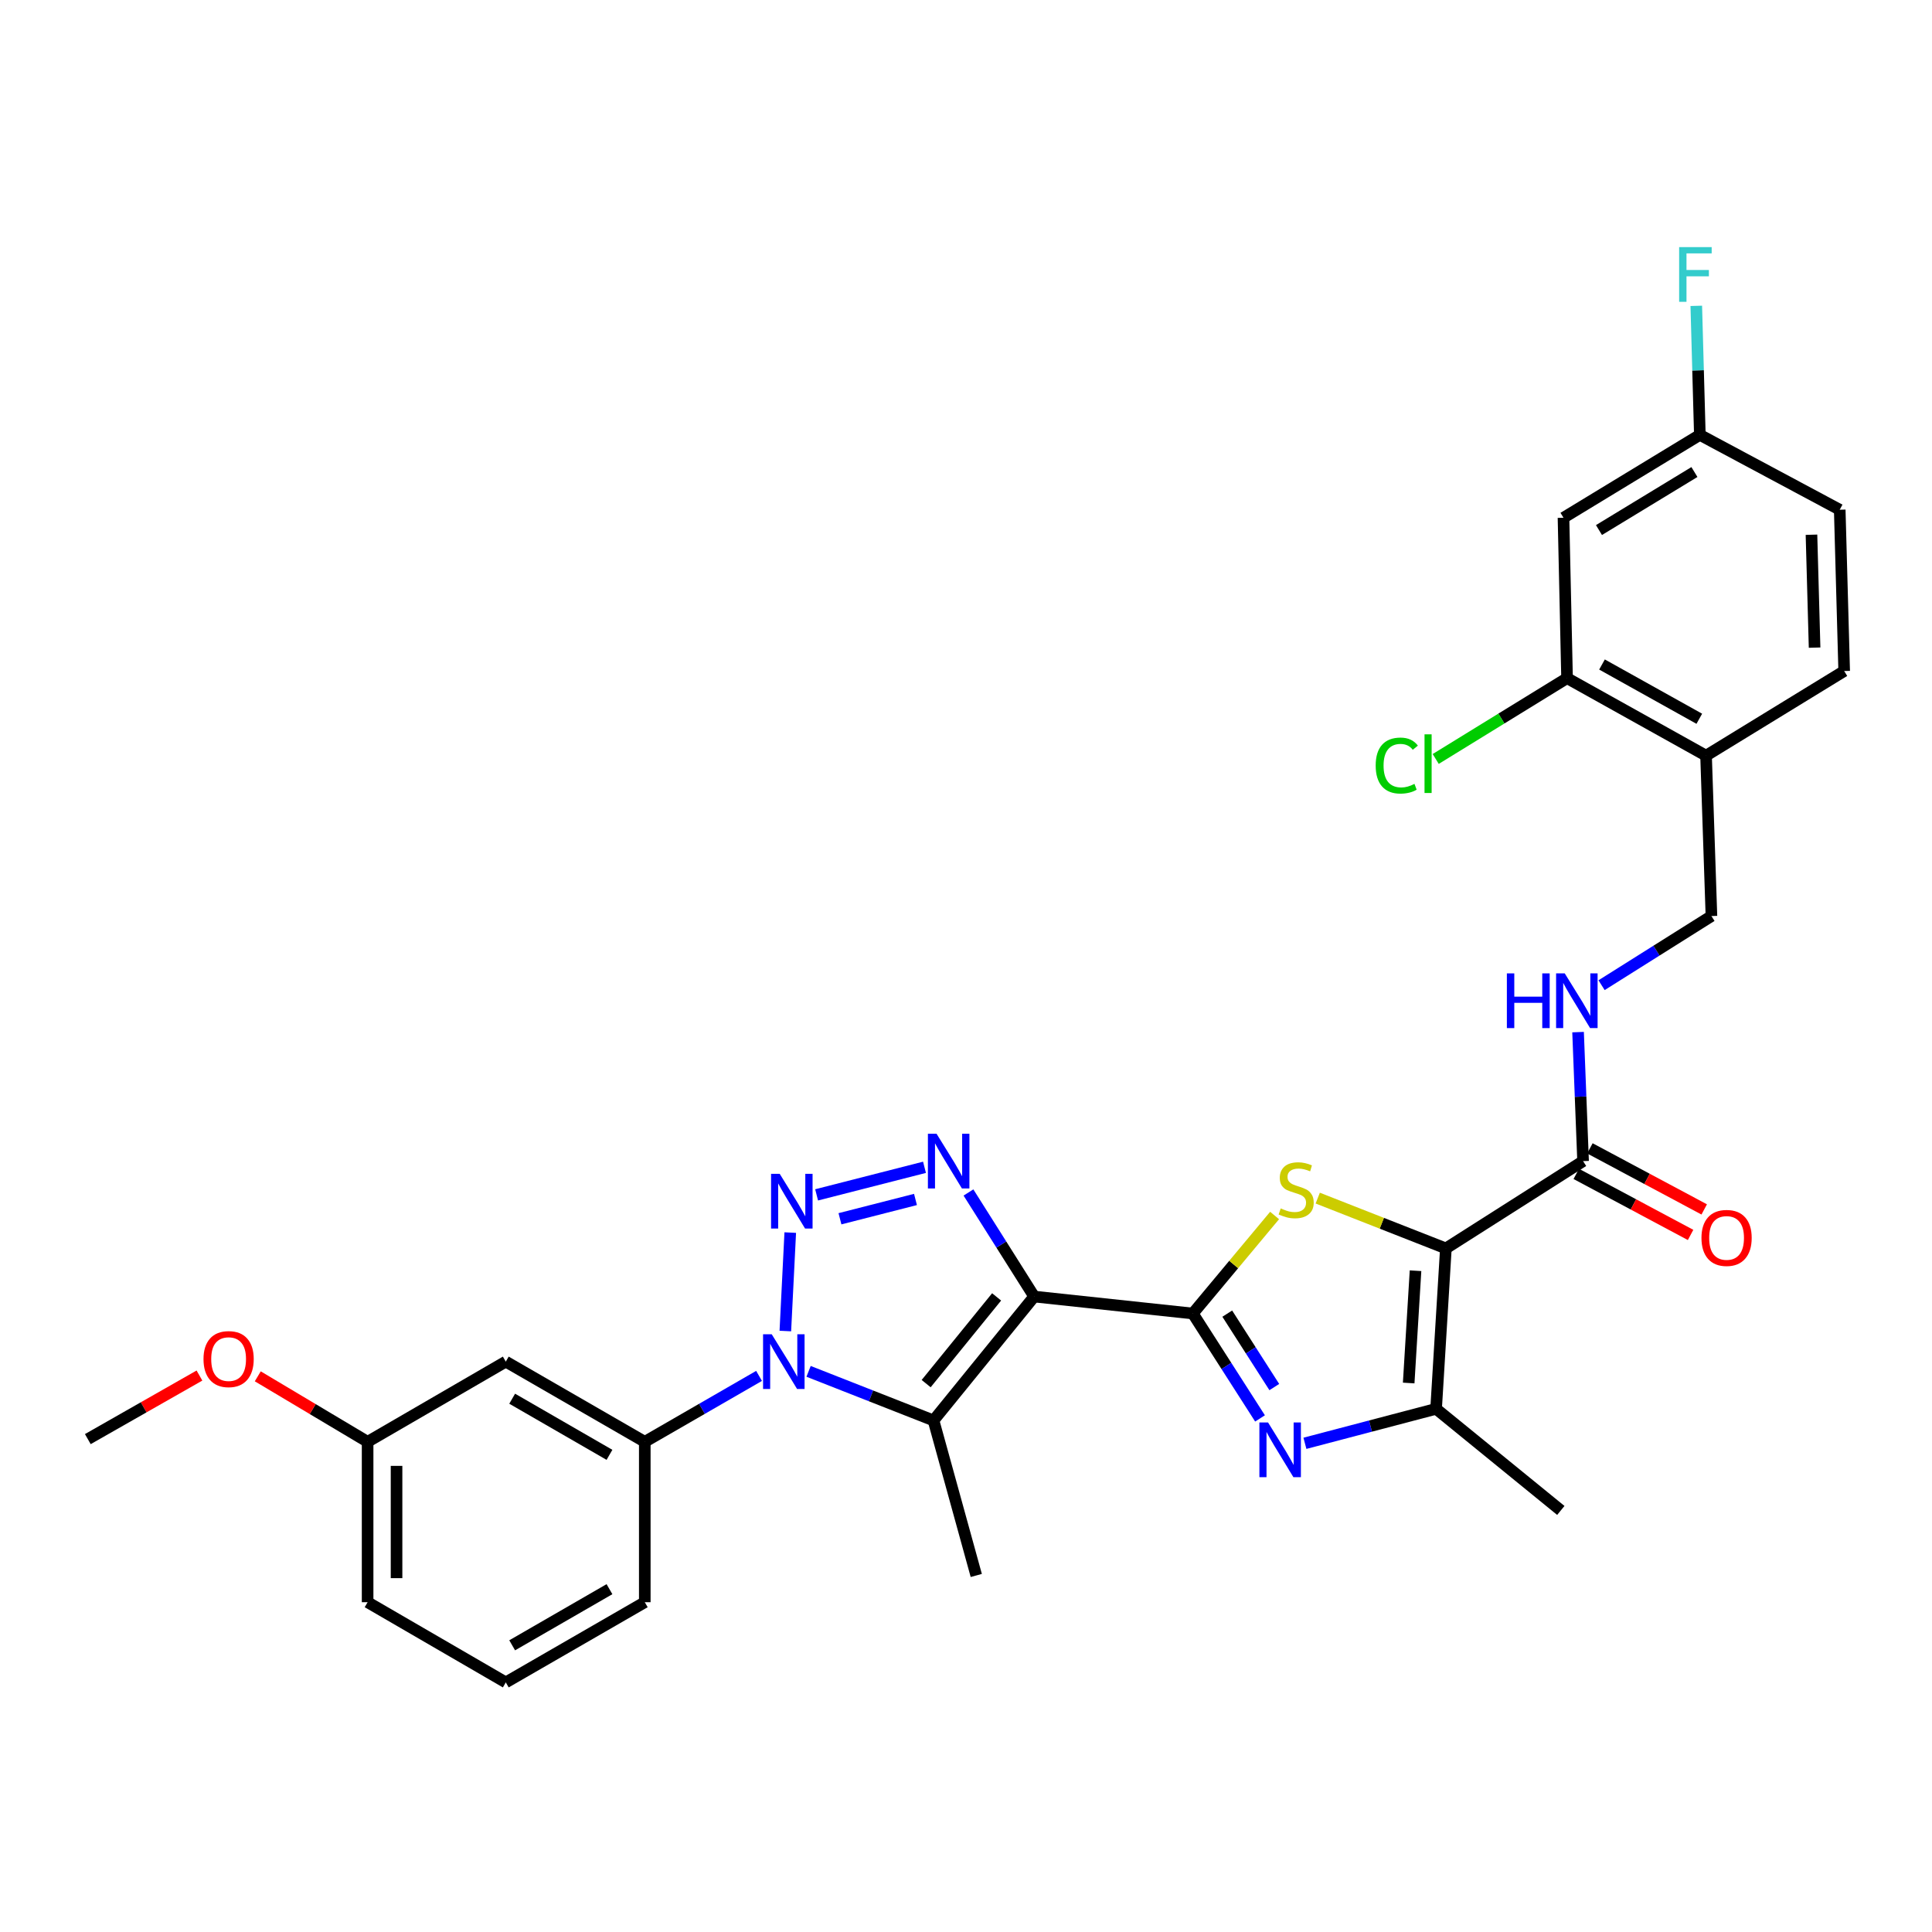 <?xml version='1.0' encoding='iso-8859-1'?>
<svg version='1.1' baseProfile='full'
              xmlns='http://www.w3.org/2000/svg'
                      xmlns:rdkit='http://www.rdkit.org/xml'
                      xmlns:xlink='http://www.w3.org/1999/xlink'
                  xml:space='preserve'
width='1000px' height='1000px' viewBox='0 0 1000 1000'>
<!-- END OF HEADER -->
<rect style='opacity:1.0;fill:#FFFFFF;stroke:none' width='1000' height='1000' x='0' y='0'> </rect>
<path class='bond-0' d='M 535.286,671.092 L 617.397,679.87' style='fill:none;fill-rule:evenodd;stroke:#000000;stroke-width:6px;stroke-linecap:butt;stroke-linejoin:miter;stroke-opacity:1' />
<path class='bond-4' d='M 535.286,671.092 L 518.279,644.16' style='fill:none;fill-rule:evenodd;stroke:#000000;stroke-width:6px;stroke-linecap:butt;stroke-linejoin:miter;stroke-opacity:1' />
<path class='bond-4' d='M 518.279,644.16 L 501.273,617.227' style='fill:none;fill-rule:evenodd;stroke:#0000FF;stroke-width:6px;stroke-linecap:butt;stroke-linejoin:miter;stroke-opacity:1' />
<path class='bond-5' d='M 535.286,671.092 L 483.185,735.223' style='fill:none;fill-rule:evenodd;stroke:#000000;stroke-width:6px;stroke-linecap:butt;stroke-linejoin:miter;stroke-opacity:1' />
<path class='bond-5' d='M 515.847,671.268 L 479.376,716.16' style='fill:none;fill-rule:evenodd;stroke:#000000;stroke-width:6px;stroke-linecap:butt;stroke-linejoin:miter;stroke-opacity:1' />
<path class='bond-6' d='M 617.397,679.87 L 638.562,654.504' style='fill:none;fill-rule:evenodd;stroke:#000000;stroke-width:6px;stroke-linecap:butt;stroke-linejoin:miter;stroke-opacity:1' />
<path class='bond-6' d='M 638.562,654.504 L 659.728,629.138' style='fill:none;fill-rule:evenodd;stroke:#CCCC00;stroke-width:6px;stroke-linecap:butt;stroke-linejoin:miter;stroke-opacity:1' />
<path class='bond-7' d='M 617.397,679.87 L 634.792,707.019' style='fill:none;fill-rule:evenodd;stroke:#000000;stroke-width:6px;stroke-linecap:butt;stroke-linejoin:miter;stroke-opacity:1' />
<path class='bond-7' d='M 634.792,707.019 L 652.186,734.169' style='fill:none;fill-rule:evenodd;stroke:#0000FF;stroke-width:6px;stroke-linecap:butt;stroke-linejoin:miter;stroke-opacity:1' />
<path class='bond-7' d='M 635.226,679.935 L 647.402,698.94' style='fill:none;fill-rule:evenodd;stroke:#000000;stroke-width:6px;stroke-linecap:butt;stroke-linejoin:miter;stroke-opacity:1' />
<path class='bond-7' d='M 647.402,698.94 L 659.578,717.945' style='fill:none;fill-rule:evenodd;stroke:#0000FF;stroke-width:6px;stroke-linecap:butt;stroke-linejoin:miter;stroke-opacity:1' />
<path class='bond-1' d='M 422.678,618.464 L 478.519,604.191' style='fill:none;fill-rule:evenodd;stroke:#0000FF;stroke-width:6px;stroke-linecap:butt;stroke-linejoin:miter;stroke-opacity:1' />
<path class='bond-1' d='M 434.763,630.833 L 473.852,620.841' style='fill:none;fill-rule:evenodd;stroke:#0000FF;stroke-width:6px;stroke-linecap:butt;stroke-linejoin:miter;stroke-opacity:1' />
<path class='bond-31' d='M 409.033,637.983 L 406.49,688.94' style='fill:none;fill-rule:evenodd;stroke:#0000FF;stroke-width:6px;stroke-linecap:butt;stroke-linejoin:miter;stroke-opacity:1' />
<path class='bond-2' d='M 748.381,646.181 L 715.219,633.159' style='fill:none;fill-rule:evenodd;stroke:#000000;stroke-width:6px;stroke-linecap:butt;stroke-linejoin:miter;stroke-opacity:1' />
<path class='bond-2' d='M 715.219,633.159 L 682.057,620.137' style='fill:none;fill-rule:evenodd;stroke:#CCCC00;stroke-width:6px;stroke-linecap:butt;stroke-linejoin:miter;stroke-opacity:1' />
<path class='bond-9' d='M 748.381,646.181 L 819.402,600.995' style='fill:none;fill-rule:evenodd;stroke:#000000;stroke-width:6px;stroke-linecap:butt;stroke-linejoin:miter;stroke-opacity:1' />
<path class='bond-32' d='M 748.381,646.181 L 743.322,729.208' style='fill:none;fill-rule:evenodd;stroke:#000000;stroke-width:6px;stroke-linecap:butt;stroke-linejoin:miter;stroke-opacity:1' />
<path class='bond-32' d='M 732.674,657.725 L 729.133,715.843' style='fill:none;fill-rule:evenodd;stroke:#000000;stroke-width:6px;stroke-linecap:butt;stroke-linejoin:miter;stroke-opacity:1' />
<path class='bond-3' d='M 418.521,709.81 L 450.853,722.517' style='fill:none;fill-rule:evenodd;stroke:#0000FF;stroke-width:6px;stroke-linecap:butt;stroke-linejoin:miter;stroke-opacity:1' />
<path class='bond-3' d='M 450.853,722.517 L 483.185,735.223' style='fill:none;fill-rule:evenodd;stroke:#000000;stroke-width:6px;stroke-linecap:butt;stroke-linejoin:miter;stroke-opacity:1' />
<path class='bond-10' d='M 392.883,712.165 L 363.311,729.223' style='fill:none;fill-rule:evenodd;stroke:#0000FF;stroke-width:6px;stroke-linecap:butt;stroke-linejoin:miter;stroke-opacity:1' />
<path class='bond-10' d='M 363.311,729.223 L 333.739,746.281' style='fill:none;fill-rule:evenodd;stroke:#000000;stroke-width:6px;stroke-linecap:butt;stroke-linejoin:miter;stroke-opacity:1' />
<path class='bond-20' d='M 483.185,735.223 L 505.317,815.454' style='fill:none;fill-rule:evenodd;stroke:#000000;stroke-width:6px;stroke-linecap:butt;stroke-linejoin:miter;stroke-opacity:1' />
<path class='bond-8' d='M 675.427,747.053 L 709.375,738.13' style='fill:none;fill-rule:evenodd;stroke:#0000FF;stroke-width:6px;stroke-linecap:butt;stroke-linejoin:miter;stroke-opacity:1' />
<path class='bond-8' d='M 709.375,738.13 L 743.322,729.208' style='fill:none;fill-rule:evenodd;stroke:#000000;stroke-width:6px;stroke-linecap:butt;stroke-linejoin:miter;stroke-opacity:1' />
<path class='bond-24' d='M 743.322,729.208 L 807.878,781.799' style='fill:none;fill-rule:evenodd;stroke:#000000;stroke-width:6px;stroke-linecap:butt;stroke-linejoin:miter;stroke-opacity:1' />
<path class='bond-12' d='M 819.402,600.995 L 818.103,567.608' style='fill:none;fill-rule:evenodd;stroke:#000000;stroke-width:6px;stroke-linecap:butt;stroke-linejoin:miter;stroke-opacity:1' />
<path class='bond-12' d='M 818.103,567.608 L 816.805,534.222' style='fill:none;fill-rule:evenodd;stroke:#0000FF;stroke-width:6px;stroke-linecap:butt;stroke-linejoin:miter;stroke-opacity:1' />
<path class='bond-17' d='M 815.874,607.6 L 845.458,623.401' style='fill:none;fill-rule:evenodd;stroke:#000000;stroke-width:6px;stroke-linecap:butt;stroke-linejoin:miter;stroke-opacity:1' />
<path class='bond-17' d='M 845.458,623.401 L 875.042,639.202' style='fill:none;fill-rule:evenodd;stroke:#FF0000;stroke-width:6px;stroke-linecap:butt;stroke-linejoin:miter;stroke-opacity:1' />
<path class='bond-17' d='M 822.929,594.39 L 852.514,610.191' style='fill:none;fill-rule:evenodd;stroke:#000000;stroke-width:6px;stroke-linecap:butt;stroke-linejoin:miter;stroke-opacity:1' />
<path class='bond-17' d='M 852.514,610.191 L 882.098,625.992' style='fill:none;fill-rule:evenodd;stroke:#FF0000;stroke-width:6px;stroke-linecap:butt;stroke-linejoin:miter;stroke-opacity:1' />
<path class='bond-14' d='M 333.739,746.281 L 261.795,704.772' style='fill:none;fill-rule:evenodd;stroke:#000000;stroke-width:6px;stroke-linecap:butt;stroke-linejoin:miter;stroke-opacity:1' />
<path class='bond-14' d='M 315.463,753.026 L 265.102,723.97' style='fill:none;fill-rule:evenodd;stroke:#000000;stroke-width:6px;stroke-linecap:butt;stroke-linejoin:miter;stroke-opacity:1' />
<path class='bond-26' d='M 333.739,746.281 L 333.739,829.299' style='fill:none;fill-rule:evenodd;stroke:#000000;stroke-width:6px;stroke-linecap:butt;stroke-linejoin:miter;stroke-opacity:1' />
<path class='bond-11' d='M 811.106,351.008 L 883.051,391.128' style='fill:none;fill-rule:evenodd;stroke:#000000;stroke-width:6px;stroke-linecap:butt;stroke-linejoin:miter;stroke-opacity:1' />
<path class='bond-11' d='M 829.192,343.946 L 879.553,372.03' style='fill:none;fill-rule:evenodd;stroke:#000000;stroke-width:6px;stroke-linecap:butt;stroke-linejoin:miter;stroke-opacity:1' />
<path class='bond-15' d='M 811.106,351.008 L 809.259,267.99' style='fill:none;fill-rule:evenodd;stroke:#000000;stroke-width:6px;stroke-linecap:butt;stroke-linejoin:miter;stroke-opacity:1' />
<path class='bond-22' d='M 811.106,351.008 L 777.114,371.924' style='fill:none;fill-rule:evenodd;stroke:#000000;stroke-width:6px;stroke-linecap:butt;stroke-linejoin:miter;stroke-opacity:1' />
<path class='bond-22' d='M 777.114,371.924 L 743.122,392.84' style='fill:none;fill-rule:evenodd;stroke:#00CC00;stroke-width:6px;stroke-linecap:butt;stroke-linejoin:miter;stroke-opacity:1' />
<path class='bond-16' d='M 828.971,509.931 L 857.404,492.039' style='fill:none;fill-rule:evenodd;stroke:#0000FF;stroke-width:6px;stroke-linecap:butt;stroke-linejoin:miter;stroke-opacity:1' />
<path class='bond-16' d='M 857.404,492.039 L 885.838,474.146' style='fill:none;fill-rule:evenodd;stroke:#000000;stroke-width:6px;stroke-linecap:butt;stroke-linejoin:miter;stroke-opacity:1' />
<path class='bond-13' d='M 883.051,391.128 L 885.838,474.146' style='fill:none;fill-rule:evenodd;stroke:#000000;stroke-width:6px;stroke-linecap:butt;stroke-linejoin:miter;stroke-opacity:1' />
<path class='bond-18' d='M 883.051,391.128 L 954.545,347.322' style='fill:none;fill-rule:evenodd;stroke:#000000;stroke-width:6px;stroke-linecap:butt;stroke-linejoin:miter;stroke-opacity:1' />
<path class='bond-21' d='M 261.795,704.772 L 190.275,746.281' style='fill:none;fill-rule:evenodd;stroke:#000000;stroke-width:6px;stroke-linecap:butt;stroke-linejoin:miter;stroke-opacity:1' />
<path class='bond-34' d='M 809.259,267.99 L 879.839,225.091' style='fill:none;fill-rule:evenodd;stroke:#000000;stroke-width:6px;stroke-linecap:butt;stroke-linejoin:miter;stroke-opacity:1' />
<path class='bond-34' d='M 827.625,274.353 L 877.031,244.324' style='fill:none;fill-rule:evenodd;stroke:#000000;stroke-width:6px;stroke-linecap:butt;stroke-linejoin:miter;stroke-opacity:1' />
<path class='bond-23' d='M 954.545,347.322 L 952.241,263.838' style='fill:none;fill-rule:evenodd;stroke:#000000;stroke-width:6px;stroke-linecap:butt;stroke-linejoin:miter;stroke-opacity:1' />
<path class='bond-23' d='M 939.229,335.213 L 937.616,276.774' style='fill:none;fill-rule:evenodd;stroke:#000000;stroke-width:6px;stroke-linecap:butt;stroke-linejoin:miter;stroke-opacity:1' />
<path class='bond-19' d='M 879.839,225.091 L 952.241,263.838' style='fill:none;fill-rule:evenodd;stroke:#000000;stroke-width:6px;stroke-linecap:butt;stroke-linejoin:miter;stroke-opacity:1' />
<path class='bond-25' d='M 879.839,225.091 L 878.915,191.696' style='fill:none;fill-rule:evenodd;stroke:#000000;stroke-width:6px;stroke-linecap:butt;stroke-linejoin:miter;stroke-opacity:1' />
<path class='bond-25' d='M 878.915,191.696 L 877.992,158.301' style='fill:none;fill-rule:evenodd;stroke:#33CCCC;stroke-width:6px;stroke-linecap:butt;stroke-linejoin:miter;stroke-opacity:1' />
<path class='bond-27' d='M 190.275,746.281 L 161.85,729.332' style='fill:none;fill-rule:evenodd;stroke:#000000;stroke-width:6px;stroke-linecap:butt;stroke-linejoin:miter;stroke-opacity:1' />
<path class='bond-27' d='M 161.85,729.332 L 133.425,712.382' style='fill:none;fill-rule:evenodd;stroke:#FF0000;stroke-width:6px;stroke-linecap:butt;stroke-linejoin:miter;stroke-opacity:1' />
<path class='bond-33' d='M 190.275,746.281 L 190.275,829.299' style='fill:none;fill-rule:evenodd;stroke:#000000;stroke-width:6px;stroke-linecap:butt;stroke-linejoin:miter;stroke-opacity:1' />
<path class='bond-33' d='M 205.251,758.734 L 205.251,816.846' style='fill:none;fill-rule:evenodd;stroke:#000000;stroke-width:6px;stroke-linecap:butt;stroke-linejoin:miter;stroke-opacity:1' />
<path class='bond-28' d='M 333.739,829.299 L 261.795,870.808' style='fill:none;fill-rule:evenodd;stroke:#000000;stroke-width:6px;stroke-linecap:butt;stroke-linejoin:miter;stroke-opacity:1' />
<path class='bond-28' d='M 315.463,822.553 L 265.102,851.61' style='fill:none;fill-rule:evenodd;stroke:#000000;stroke-width:6px;stroke-linecap:butt;stroke-linejoin:miter;stroke-opacity:1' />
<path class='bond-30' d='M 103.234,711.979 L 74.344,728.431' style='fill:none;fill-rule:evenodd;stroke:#FF0000;stroke-width:6px;stroke-linecap:butt;stroke-linejoin:miter;stroke-opacity:1' />
<path class='bond-30' d='M 74.344,728.431 L 45.455,744.883' style='fill:none;fill-rule:evenodd;stroke:#000000;stroke-width:6px;stroke-linecap:butt;stroke-linejoin:miter;stroke-opacity:1' />
<path class='bond-29' d='M 261.795,870.808 L 190.275,829.299' style='fill:none;fill-rule:evenodd;stroke:#000000;stroke-width:6px;stroke-linecap:butt;stroke-linejoin:miter;stroke-opacity:1' />
<path  class='atom-2' d='M 403.583 607.585
L 412.863 622.585
Q 413.783 624.065, 415.263 626.745
Q 416.743 629.425, 416.823 629.585
L 416.823 607.585
L 420.583 607.585
L 420.583 635.905
L 416.703 635.905
L 406.743 619.505
Q 405.583 617.585, 404.343 615.385
Q 403.143 613.185, 402.783 612.505
L 402.783 635.905
L 399.103 635.905
L 399.103 607.585
L 403.583 607.585
' fill='#0000FF'/>
<path  class='atom-4' d='M 399.44 690.612
L 408.72 705.612
Q 409.64 707.092, 411.12 709.772
Q 412.6 712.452, 412.68 712.612
L 412.68 690.612
L 416.44 690.612
L 416.44 718.932
L 412.56 718.932
L 402.6 702.532
Q 401.44 700.612, 400.2 698.412
Q 399 696.212, 398.64 695.532
L 398.64 718.932
L 394.96 718.932
L 394.96 690.612
L 399.44 690.612
' fill='#0000FF'/>
<path  class='atom-5' d='M 484.763 586.835
L 494.043 601.835
Q 494.963 603.315, 496.443 605.995
Q 497.923 608.675, 498.003 608.835
L 498.003 586.835
L 501.763 586.835
L 501.763 615.155
L 497.883 615.155
L 487.923 598.755
Q 486.763 596.835, 485.523 594.635
Q 484.323 592.435, 483.963 591.755
L 483.963 615.155
L 480.283 615.155
L 480.283 586.835
L 484.763 586.835
' fill='#0000FF'/>
<path  class='atom-7' d='M 662.896 625.475
Q 663.216 625.595, 664.536 626.155
Q 665.856 626.715, 667.296 627.075
Q 668.776 627.395, 670.216 627.395
Q 672.896 627.395, 674.456 626.115
Q 676.016 624.795, 676.016 622.515
Q 676.016 620.955, 675.216 619.995
Q 674.456 619.035, 673.256 618.515
Q 672.056 617.995, 670.056 617.395
Q 667.536 616.635, 666.016 615.915
Q 664.536 615.195, 663.456 613.675
Q 662.416 612.155, 662.416 609.595
Q 662.416 606.035, 664.816 603.835
Q 667.256 601.635, 672.056 601.635
Q 675.336 601.635, 679.056 603.195
L 678.136 606.275
Q 674.736 604.875, 672.176 604.875
Q 669.416 604.875, 667.896 606.035
Q 666.376 607.155, 666.416 609.115
Q 666.416 610.635, 667.176 611.555
Q 667.976 612.475, 669.096 612.995
Q 670.256 613.515, 672.176 614.115
Q 674.736 614.915, 676.256 615.715
Q 677.776 616.515, 678.856 618.155
Q 679.976 619.755, 679.976 622.515
Q 679.976 626.435, 677.336 628.555
Q 674.736 630.635, 670.376 630.635
Q 667.856 630.635, 665.936 630.075
Q 664.056 629.555, 661.816 628.635
L 662.896 625.475
' fill='#CCCC00'/>
<path  class='atom-8' d='M 656.34 736.264
L 665.62 751.264
Q 666.54 752.744, 668.02 755.424
Q 669.5 758.104, 669.58 758.264
L 669.58 736.264
L 673.34 736.264
L 673.34 764.584
L 669.46 764.584
L 659.5 748.184
Q 658.34 746.264, 657.1 744.064
Q 655.9 741.864, 655.54 741.184
L 655.54 764.584
L 651.86 764.584
L 651.86 736.264
L 656.34 736.264
' fill='#0000FF'/>
<path  class='atom-13' d='M 779.953 503.825
L 783.793 503.825
L 783.793 515.865
L 798.273 515.865
L 798.273 503.825
L 802.113 503.825
L 802.113 532.145
L 798.273 532.145
L 798.273 519.065
L 783.793 519.065
L 783.793 532.145
L 779.953 532.145
L 779.953 503.825
' fill='#0000FF'/>
<path  class='atom-13' d='M 809.913 503.825
L 819.193 518.825
Q 820.113 520.305, 821.593 522.985
Q 823.073 525.665, 823.153 525.825
L 823.153 503.825
L 826.913 503.825
L 826.913 532.145
L 823.033 532.145
L 813.073 515.745
Q 811.913 513.825, 810.673 511.625
Q 809.473 509.425, 809.113 508.745
L 809.113 532.145
L 805.433 532.145
L 805.433 503.825
L 809.913 503.825
' fill='#0000FF'/>
<path  class='atom-18' d='M 880.675 640.745
Q 880.675 633.945, 884.035 630.145
Q 887.395 626.345, 893.675 626.345
Q 899.955 626.345, 903.315 630.145
Q 906.675 633.945, 906.675 640.745
Q 906.675 647.625, 903.275 651.545
Q 899.875 655.425, 893.675 655.425
Q 887.435 655.425, 884.035 651.545
Q 880.675 647.665, 880.675 640.745
M 893.675 652.225
Q 897.995 652.225, 900.315 649.345
Q 902.675 646.425, 902.675 640.745
Q 902.675 635.185, 900.315 632.385
Q 897.995 629.545, 893.675 629.545
Q 889.355 629.545, 886.995 632.345
Q 884.675 635.145, 884.675 640.745
Q 884.675 646.465, 886.995 649.345
Q 889.355 652.225, 893.675 652.225
' fill='#FF0000'/>
<path  class='atom-23' d='M 712.051 396.251
Q 712.051 389.211, 715.331 385.531
Q 718.651 381.811, 724.931 381.811
Q 730.771 381.811, 733.891 385.931
L 731.251 388.091
Q 728.971 385.091, 724.931 385.091
Q 720.651 385.091, 718.371 387.971
Q 716.131 390.811, 716.131 396.251
Q 716.131 401.851, 718.451 404.731
Q 720.811 407.611, 725.371 407.611
Q 728.491 407.611, 732.131 405.731
L 733.251 408.731
Q 731.771 409.691, 729.531 410.251
Q 727.291 410.811, 724.811 410.811
Q 718.651 410.811, 715.331 407.051
Q 712.051 403.291, 712.051 396.251
' fill='#00CC00'/>
<path  class='atom-23' d='M 737.331 380.091
L 741.011 380.091
L 741.011 410.451
L 737.331 410.451
L 737.331 380.091
' fill='#00CC00'/>
<path  class='atom-26' d='M 869.123 127.905
L 885.963 127.905
L 885.963 131.145
L 872.923 131.145
L 872.923 139.745
L 884.523 139.745
L 884.523 143.025
L 872.923 143.025
L 872.923 156.225
L 869.123 156.225
L 869.123 127.905
' fill='#33CCCC'/>
<path  class='atom-28' d='M 105.331 703.462
Q 105.331 696.662, 108.691 692.862
Q 112.051 689.062, 118.331 689.062
Q 124.611 689.062, 127.971 692.862
Q 131.331 696.662, 131.331 703.462
Q 131.331 710.342, 127.931 714.262
Q 124.531 718.142, 118.331 718.142
Q 112.091 718.142, 108.691 714.262
Q 105.331 710.382, 105.331 703.462
M 118.331 714.942
Q 122.651 714.942, 124.971 712.062
Q 127.331 709.142, 127.331 703.462
Q 127.331 697.902, 124.971 695.102
Q 122.651 692.262, 118.331 692.262
Q 114.011 692.262, 111.651 695.062
Q 109.331 697.862, 109.331 703.462
Q 109.331 709.182, 111.651 712.062
Q 114.011 714.942, 118.331 714.942
' fill='#FF0000'/>
</svg>
